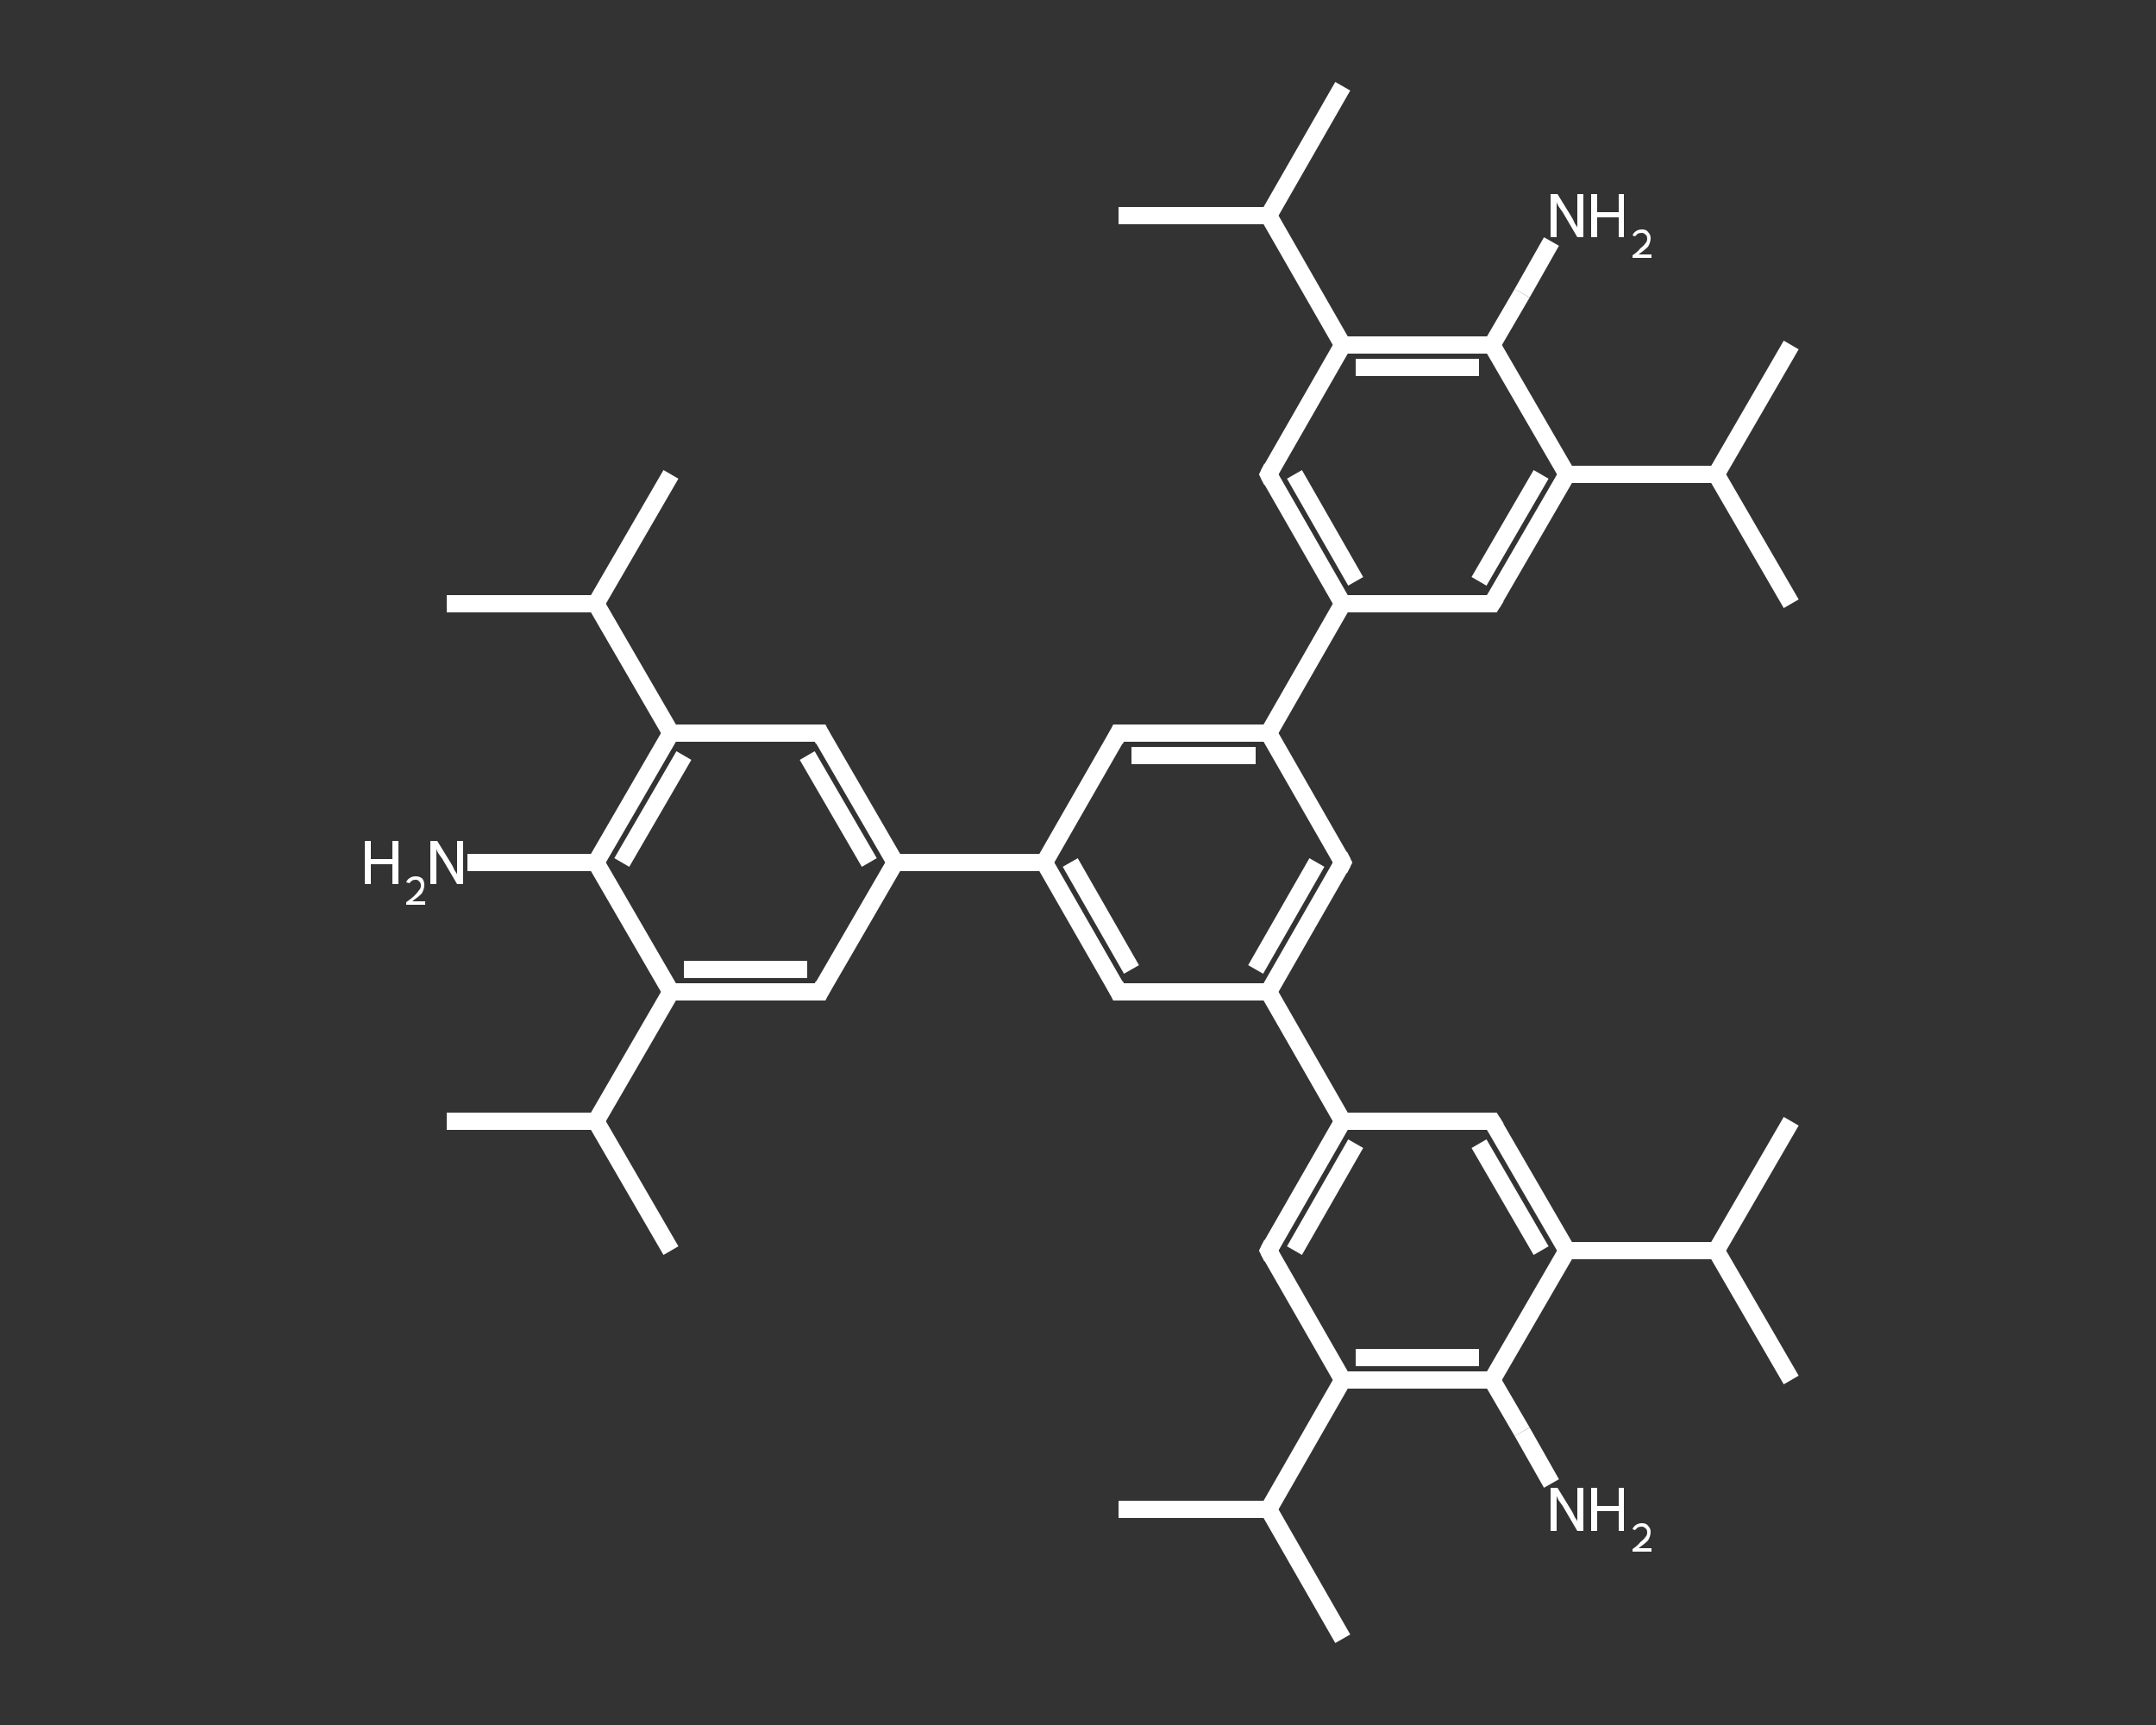 <?xml version='1.0' encoding='iso-8859-1'?>
<svg version='1.1' baseProfile='full'
              xmlns='http://www.w3.org/2000/svg'
                      xmlns:rdkit='http://www.rdkit.org/xml'
                      xmlns:xlink='http://www.w3.org/1999/xlink'
                  xml:space='preserve'
width='250px' height='200px' viewBox='0 0 250 200'>
<rect x="0" y="0" width="250" height="200" fill="#333333" stroke="none"/>
<!-- END OF HEADER -->
<rect style='opacity:1.0;fill:transparent;stroke:none' width='250.0' height='200.0' x='0.0' y='0.0'> </rect>
<path class='bond-0 atom-0 atom-1' d='M 207.7,70.0 L 199.0,55.0' style='fill:none;fill-rule:evenodd;stroke:#FFFFFF;stroke-width:2.0px;stroke-linecap:butt;stroke-linejoin:miter;stroke-opacity:1' />
<path class='bond-1 atom-1 atom-2' d='M 199.0,55.0 L 207.7,40.0' style='fill:none;fill-rule:evenodd;stroke:#FFFFFF;stroke-width:2.0px;stroke-linecap:butt;stroke-linejoin:miter;stroke-opacity:1' />
<path class='bond-2 atom-1 atom-3' d='M 199.0,55.0 L 181.7,55.0' style='fill:none;fill-rule:evenodd;stroke:#FFFFFF;stroke-width:2.0px;stroke-linecap:butt;stroke-linejoin:miter;stroke-opacity:1' />
<path class='bond-3 atom-3 atom-4' d='M 181.7,55.0 L 173.0,70.0' style='fill:none;fill-rule:evenodd;stroke:#FFFFFF;stroke-width:2.0px;stroke-linecap:butt;stroke-linejoin:miter;stroke-opacity:1' />
<path class='bond-3 atom-3 atom-4' d='M 178.7,55.0 L 171.5,67.4' style='fill:none;fill-rule:evenodd;stroke:#FFFFFF;stroke-width:2.0px;stroke-linecap:butt;stroke-linejoin:miter;stroke-opacity:1' />
<path class='bond-4 atom-4 atom-5' d='M 173.0,70.0 L 155.7,70.0' style='fill:none;fill-rule:evenodd;stroke:#FFFFFF;stroke-width:2.0px;stroke-linecap:butt;stroke-linejoin:miter;stroke-opacity:1' />
<path class='bond-5 atom-5 atom-6' d='M 155.7,70.0 L 147.1,85.0' style='fill:none;fill-rule:evenodd;stroke:#FFFFFF;stroke-width:2.0px;stroke-linecap:butt;stroke-linejoin:miter;stroke-opacity:1' />
<path class='bond-6 atom-6 atom-7' d='M 147.1,85.0 L 129.7,85.0' style='fill:none;fill-rule:evenodd;stroke:#FFFFFF;stroke-width:2.0px;stroke-linecap:butt;stroke-linejoin:miter;stroke-opacity:1' />
<path class='bond-6 atom-6 atom-7' d='M 145.6,87.6 L 131.2,87.6' style='fill:none;fill-rule:evenodd;stroke:#FFFFFF;stroke-width:2.0px;stroke-linecap:butt;stroke-linejoin:miter;stroke-opacity:1' />
<path class='bond-7 atom-7 atom-8' d='M 129.7,85.0 L 121.1,100.0' style='fill:none;fill-rule:evenodd;stroke:#FFFFFF;stroke-width:2.0px;stroke-linecap:butt;stroke-linejoin:miter;stroke-opacity:1' />
<path class='bond-8 atom-8 atom-9' d='M 121.1,100.0 L 103.8,100.0' style='fill:none;fill-rule:evenodd;stroke:#FFFFFF;stroke-width:2.0px;stroke-linecap:butt;stroke-linejoin:miter;stroke-opacity:1' />
<path class='bond-9 atom-9 atom-10' d='M 103.8,100.0 L 95.1,85.0' style='fill:none;fill-rule:evenodd;stroke:#FFFFFF;stroke-width:2.0px;stroke-linecap:butt;stroke-linejoin:miter;stroke-opacity:1' />
<path class='bond-9 atom-9 atom-10' d='M 100.8,100.0 L 93.6,87.6' style='fill:none;fill-rule:evenodd;stroke:#FFFFFF;stroke-width:2.0px;stroke-linecap:butt;stroke-linejoin:miter;stroke-opacity:1' />
<path class='bond-10 atom-10 atom-11' d='M 95.1,85.0 L 77.8,85.0' style='fill:none;fill-rule:evenodd;stroke:#FFFFFF;stroke-width:2.0px;stroke-linecap:butt;stroke-linejoin:miter;stroke-opacity:1' />
<path class='bond-11 atom-11 atom-12' d='M 77.8,85.0 L 69.1,70.0' style='fill:none;fill-rule:evenodd;stroke:#FFFFFF;stroke-width:2.0px;stroke-linecap:butt;stroke-linejoin:miter;stroke-opacity:1' />
<path class='bond-12 atom-12 atom-13' d='M 69.1,70.0 L 77.8,55.0' style='fill:none;fill-rule:evenodd;stroke:#FFFFFF;stroke-width:2.0px;stroke-linecap:butt;stroke-linejoin:miter;stroke-opacity:1' />
<path class='bond-13 atom-12 atom-14' d='M 69.1,70.0 L 51.8,70.0' style='fill:none;fill-rule:evenodd;stroke:#FFFFFF;stroke-width:2.0px;stroke-linecap:butt;stroke-linejoin:miter;stroke-opacity:1' />
<path class='bond-14 atom-11 atom-15' d='M 77.8,85.0 L 69.1,100.0' style='fill:none;fill-rule:evenodd;stroke:#FFFFFF;stroke-width:2.0px;stroke-linecap:butt;stroke-linejoin:miter;stroke-opacity:1' />
<path class='bond-14 atom-11 atom-15' d='M 79.3,87.6 L 72.1,100.0' style='fill:none;fill-rule:evenodd;stroke:#FFFFFF;stroke-width:2.0px;stroke-linecap:butt;stroke-linejoin:miter;stroke-opacity:1' />
<path class='bond-15 atom-15 atom-16' d='M 69.1,100.0 L 61.7,100.0' style='fill:none;fill-rule:evenodd;stroke:#FFFFFF;stroke-width:2.0px;stroke-linecap:butt;stroke-linejoin:miter;stroke-opacity:1' />
<path class='bond-15 atom-15 atom-16' d='M 61.7,100.0 L 54.2,100.0' style='fill:none;fill-rule:evenodd;stroke:#FFFFFF;stroke-width:2.0px;stroke-linecap:butt;stroke-linejoin:miter;stroke-opacity:1' />
<path class='bond-16 atom-15 atom-17' d='M 69.1,100.0 L 77.8,115.0' style='fill:none;fill-rule:evenodd;stroke:#FFFFFF;stroke-width:2.0px;stroke-linecap:butt;stroke-linejoin:miter;stroke-opacity:1' />
<path class='bond-17 atom-17 atom-18' d='M 77.8,115.0 L 69.1,130.0' style='fill:none;fill-rule:evenodd;stroke:#FFFFFF;stroke-width:2.0px;stroke-linecap:butt;stroke-linejoin:miter;stroke-opacity:1' />
<path class='bond-18 atom-18 atom-19' d='M 69.1,130.0 L 77.8,145.0' style='fill:none;fill-rule:evenodd;stroke:#FFFFFF;stroke-width:2.0px;stroke-linecap:butt;stroke-linejoin:miter;stroke-opacity:1' />
<path class='bond-19 atom-18 atom-20' d='M 69.1,130.0 L 51.8,130.0' style='fill:none;fill-rule:evenodd;stroke:#FFFFFF;stroke-width:2.0px;stroke-linecap:butt;stroke-linejoin:miter;stroke-opacity:1' />
<path class='bond-20 atom-17 atom-21' d='M 77.8,115.0 L 95.1,115.0' style='fill:none;fill-rule:evenodd;stroke:#FFFFFF;stroke-width:2.0px;stroke-linecap:butt;stroke-linejoin:miter;stroke-opacity:1' />
<path class='bond-20 atom-17 atom-21' d='M 79.3,112.4 L 93.6,112.4' style='fill:none;fill-rule:evenodd;stroke:#FFFFFF;stroke-width:2.0px;stroke-linecap:butt;stroke-linejoin:miter;stroke-opacity:1' />
<path class='bond-21 atom-8 atom-22' d='M 121.1,100.0 L 129.7,115.0' style='fill:none;fill-rule:evenodd;stroke:#FFFFFF;stroke-width:2.0px;stroke-linecap:butt;stroke-linejoin:miter;stroke-opacity:1' />
<path class='bond-21 atom-8 atom-22' d='M 124.1,100.0 L 131.2,112.4' style='fill:none;fill-rule:evenodd;stroke:#FFFFFF;stroke-width:2.0px;stroke-linecap:butt;stroke-linejoin:miter;stroke-opacity:1' />
<path class='bond-22 atom-22 atom-23' d='M 129.7,115.0 L 147.1,115.0' style='fill:none;fill-rule:evenodd;stroke:#FFFFFF;stroke-width:2.0px;stroke-linecap:butt;stroke-linejoin:miter;stroke-opacity:1' />
<path class='bond-23 atom-23 atom-24' d='M 147.1,115.0 L 155.7,130.0' style='fill:none;fill-rule:evenodd;stroke:#FFFFFF;stroke-width:2.0px;stroke-linecap:butt;stroke-linejoin:miter;stroke-opacity:1' />
<path class='bond-24 atom-24 atom-25' d='M 155.7,130.0 L 147.1,145.0' style='fill:none;fill-rule:evenodd;stroke:#FFFFFF;stroke-width:2.0px;stroke-linecap:butt;stroke-linejoin:miter;stroke-opacity:1' />
<path class='bond-24 atom-24 atom-25' d='M 157.2,132.6 L 150.1,145.0' style='fill:none;fill-rule:evenodd;stroke:#FFFFFF;stroke-width:2.0px;stroke-linecap:butt;stroke-linejoin:miter;stroke-opacity:1' />
<path class='bond-25 atom-25 atom-26' d='M 147.1,145.0 L 155.7,160.0' style='fill:none;fill-rule:evenodd;stroke:#FFFFFF;stroke-width:2.0px;stroke-linecap:butt;stroke-linejoin:miter;stroke-opacity:1' />
<path class='bond-26 atom-26 atom-27' d='M 155.7,160.0 L 147.1,175.0' style='fill:none;fill-rule:evenodd;stroke:#FFFFFF;stroke-width:2.0px;stroke-linecap:butt;stroke-linejoin:miter;stroke-opacity:1' />
<path class='bond-27 atom-27 atom-28' d='M 147.1,175.0 L 129.7,175.0' style='fill:none;fill-rule:evenodd;stroke:#FFFFFF;stroke-width:2.0px;stroke-linecap:butt;stroke-linejoin:miter;stroke-opacity:1' />
<path class='bond-28 atom-27 atom-29' d='M 147.1,175.0 L 155.7,190.0' style='fill:none;fill-rule:evenodd;stroke:#FFFFFF;stroke-width:2.0px;stroke-linecap:butt;stroke-linejoin:miter;stroke-opacity:1' />
<path class='bond-29 atom-26 atom-30' d='M 155.7,160.0 L 173.0,160.0' style='fill:none;fill-rule:evenodd;stroke:#FFFFFF;stroke-width:2.0px;stroke-linecap:butt;stroke-linejoin:miter;stroke-opacity:1' />
<path class='bond-29 atom-26 atom-30' d='M 157.2,157.4 L 171.5,157.4' style='fill:none;fill-rule:evenodd;stroke:#FFFFFF;stroke-width:2.0px;stroke-linecap:butt;stroke-linejoin:miter;stroke-opacity:1' />
<path class='bond-30 atom-30 atom-31' d='M 173.0,160.0 L 176.5,166.0' style='fill:none;fill-rule:evenodd;stroke:#FFFFFF;stroke-width:2.0px;stroke-linecap:butt;stroke-linejoin:miter;stroke-opacity:1' />
<path class='bond-30 atom-30 atom-31' d='M 176.5,166.0 L 179.9,172.0' style='fill:none;fill-rule:evenodd;stroke:#FFFFFF;stroke-width:2.0px;stroke-linecap:butt;stroke-linejoin:miter;stroke-opacity:1' />
<path class='bond-31 atom-30 atom-32' d='M 173.0,160.0 L 181.7,145.0' style='fill:none;fill-rule:evenodd;stroke:#FFFFFF;stroke-width:2.0px;stroke-linecap:butt;stroke-linejoin:miter;stroke-opacity:1' />
<path class='bond-32 atom-32 atom-33' d='M 181.7,145.0 L 199.0,145.0' style='fill:none;fill-rule:evenodd;stroke:#FFFFFF;stroke-width:2.0px;stroke-linecap:butt;stroke-linejoin:miter;stroke-opacity:1' />
<path class='bond-33 atom-33 atom-34' d='M 199.0,145.0 L 207.7,130.0' style='fill:none;fill-rule:evenodd;stroke:#FFFFFF;stroke-width:2.0px;stroke-linecap:butt;stroke-linejoin:miter;stroke-opacity:1' />
<path class='bond-34 atom-33 atom-35' d='M 199.0,145.0 L 207.7,160.0' style='fill:none;fill-rule:evenodd;stroke:#FFFFFF;stroke-width:2.0px;stroke-linecap:butt;stroke-linejoin:miter;stroke-opacity:1' />
<path class='bond-35 atom-32 atom-36' d='M 181.7,145.0 L 173.0,130.0' style='fill:none;fill-rule:evenodd;stroke:#FFFFFF;stroke-width:2.0px;stroke-linecap:butt;stroke-linejoin:miter;stroke-opacity:1' />
<path class='bond-35 atom-32 atom-36' d='M 178.7,145.0 L 171.5,132.6' style='fill:none;fill-rule:evenodd;stroke:#FFFFFF;stroke-width:2.0px;stroke-linecap:butt;stroke-linejoin:miter;stroke-opacity:1' />
<path class='bond-36 atom-23 atom-37' d='M 147.1,115.0 L 155.7,100.0' style='fill:none;fill-rule:evenodd;stroke:#FFFFFF;stroke-width:2.0px;stroke-linecap:butt;stroke-linejoin:miter;stroke-opacity:1' />
<path class='bond-36 atom-23 atom-37' d='M 145.6,112.4 L 152.7,100.0' style='fill:none;fill-rule:evenodd;stroke:#FFFFFF;stroke-width:2.0px;stroke-linecap:butt;stroke-linejoin:miter;stroke-opacity:1' />
<path class='bond-37 atom-5 atom-38' d='M 155.7,70.0 L 147.1,55.0' style='fill:none;fill-rule:evenodd;stroke:#FFFFFF;stroke-width:2.0px;stroke-linecap:butt;stroke-linejoin:miter;stroke-opacity:1' />
<path class='bond-37 atom-5 atom-38' d='M 157.2,67.4 L 150.1,55.0' style='fill:none;fill-rule:evenodd;stroke:#FFFFFF;stroke-width:2.0px;stroke-linecap:butt;stroke-linejoin:miter;stroke-opacity:1' />
<path class='bond-38 atom-38 atom-39' d='M 147.1,55.0 L 155.7,40.0' style='fill:none;fill-rule:evenodd;stroke:#FFFFFF;stroke-width:2.0px;stroke-linecap:butt;stroke-linejoin:miter;stroke-opacity:1' />
<path class='bond-39 atom-39 atom-40' d='M 155.7,40.0 L 147.1,25.0' style='fill:none;fill-rule:evenodd;stroke:#FFFFFF;stroke-width:2.0px;stroke-linecap:butt;stroke-linejoin:miter;stroke-opacity:1' />
<path class='bond-40 atom-40 atom-41' d='M 147.1,25.0 L 155.7,10.0' style='fill:none;fill-rule:evenodd;stroke:#FFFFFF;stroke-width:2.0px;stroke-linecap:butt;stroke-linejoin:miter;stroke-opacity:1' />
<path class='bond-41 atom-40 atom-42' d='M 147.1,25.0 L 129.7,25.0' style='fill:none;fill-rule:evenodd;stroke:#FFFFFF;stroke-width:2.0px;stroke-linecap:butt;stroke-linejoin:miter;stroke-opacity:1' />
<path class='bond-42 atom-39 atom-43' d='M 155.7,40.0 L 173.0,40.0' style='fill:none;fill-rule:evenodd;stroke:#FFFFFF;stroke-width:2.0px;stroke-linecap:butt;stroke-linejoin:miter;stroke-opacity:1' />
<path class='bond-42 atom-39 atom-43' d='M 157.2,42.6 L 171.5,42.6' style='fill:none;fill-rule:evenodd;stroke:#FFFFFF;stroke-width:2.0px;stroke-linecap:butt;stroke-linejoin:miter;stroke-opacity:1' />
<path class='bond-43 atom-43 atom-44' d='M 173.0,40.0 L 176.5,34.0' style='fill:none;fill-rule:evenodd;stroke:#FFFFFF;stroke-width:2.0px;stroke-linecap:butt;stroke-linejoin:miter;stroke-opacity:1' />
<path class='bond-43 atom-43 atom-44' d='M 176.5,34.0 L 179.9,28.0' style='fill:none;fill-rule:evenodd;stroke:#FFFFFF;stroke-width:2.0px;stroke-linecap:butt;stroke-linejoin:miter;stroke-opacity:1' />
<path class='bond-44 atom-43 atom-3' d='M 173.0,40.0 L 181.7,55.0' style='fill:none;fill-rule:evenodd;stroke:#FFFFFF;stroke-width:2.0px;stroke-linecap:butt;stroke-linejoin:miter;stroke-opacity:1' />
<path class='bond-45 atom-37 atom-6' d='M 155.7,100.0 L 147.1,85.0' style='fill:none;fill-rule:evenodd;stroke:#FFFFFF;stroke-width:2.0px;stroke-linecap:butt;stroke-linejoin:miter;stroke-opacity:1' />
<path class='bond-46 atom-21 atom-9' d='M 95.1,115.0 L 103.8,100.0' style='fill:none;fill-rule:evenodd;stroke:#FFFFFF;stroke-width:2.0px;stroke-linecap:butt;stroke-linejoin:miter;stroke-opacity:1' />
<path class='bond-47 atom-36 atom-24' d='M 173.0,130.0 L 155.7,130.0' style='fill:none;fill-rule:evenodd;stroke:#FFFFFF;stroke-width:2.0px;stroke-linecap:butt;stroke-linejoin:miter;stroke-opacity:1' />
<path d='M 173.5,69.2 L 173.0,70.0 L 172.2,70.0' style='fill:none;stroke:#FFFFFF;stroke-width:2.0px;stroke-linecap:butt;stroke-linejoin:miter;stroke-opacity:1;' />
<path d='M 130.6,85.0 L 129.7,85.0 L 129.3,85.8' style='fill:none;stroke:#FFFFFF;stroke-width:2.0px;stroke-linecap:butt;stroke-linejoin:miter;stroke-opacity:1;' />
<path d='M 95.5,85.8 L 95.1,85.0 L 94.2,85.0' style='fill:none;stroke:#FFFFFF;stroke-width:2.0px;stroke-linecap:butt;stroke-linejoin:miter;stroke-opacity:1;' />
<path d='M 94.2,115.0 L 95.1,115.0 L 95.5,114.2' style='fill:none;stroke:#FFFFFF;stroke-width:2.0px;stroke-linecap:butt;stroke-linejoin:miter;stroke-opacity:1;' />
<path d='M 129.3,114.2 L 129.7,115.0 L 130.6,115.0' style='fill:none;stroke:#FFFFFF;stroke-width:2.0px;stroke-linecap:butt;stroke-linejoin:miter;stroke-opacity:1;' />
<path d='M 147.5,144.2 L 147.1,145.0 L 147.5,145.8' style='fill:none;stroke:#FFFFFF;stroke-width:2.0px;stroke-linecap:butt;stroke-linejoin:miter;stroke-opacity:1;' />
<path d='M 173.5,130.8 L 173.0,130.0 L 172.2,130.0' style='fill:none;stroke:#FFFFFF;stroke-width:2.0px;stroke-linecap:butt;stroke-linejoin:miter;stroke-opacity:1;' />
<path d='M 155.3,100.8 L 155.7,100.0 L 155.3,99.2' style='fill:none;stroke:#FFFFFF;stroke-width:2.0px;stroke-linecap:butt;stroke-linejoin:miter;stroke-opacity:1;' />
<path d='M 147.5,55.8 L 147.1,55.0 L 147.5,54.2' style='fill:none;stroke:#FFFFFF;stroke-width:2.0px;stroke-linecap:butt;stroke-linejoin:miter;stroke-opacity:1;' />
<path class='atom-16' d='M 42.3 97.5
L 43.0 97.5
L 43.0 99.6
L 45.5 99.6
L 45.5 97.5
L 46.2 97.5
L 46.2 102.5
L 45.5 102.5
L 45.5 100.2
L 43.0 100.2
L 43.0 102.5
L 42.3 102.5
L 42.3 97.5
' fill='#FFFFFF'/>
<path class='atom-16' d='M 47.1 102.3
Q 47.2 102.0, 47.5 101.8
Q 47.8 101.6, 48.2 101.6
Q 48.7 101.6, 49.0 101.9
Q 49.2 102.2, 49.2 102.6
Q 49.2 103.1, 48.9 103.6
Q 48.5 104.0, 47.8 104.5
L 49.3 104.5
L 49.3 104.9
L 47.1 104.9
L 47.1 104.6
Q 47.7 104.2, 48.1 103.8
Q 48.4 103.5, 48.6 103.2
Q 48.8 103.0, 48.8 102.7
Q 48.8 102.3, 48.6 102.2
Q 48.5 102.0, 48.2 102.0
Q 47.9 102.0, 47.8 102.1
Q 47.6 102.2, 47.5 102.4
L 47.1 102.3
' fill='#FFFFFF'/>
<path class='atom-16' d='M 50.7 97.5
L 52.3 100.1
Q 52.5 100.4, 52.7 100.9
Q 53.0 101.3, 53.0 101.4
L 53.0 97.5
L 53.7 97.5
L 53.7 102.5
L 53.0 102.5
L 51.3 99.6
Q 51.1 99.3, 50.8 98.9
Q 50.6 98.5, 50.6 98.4
L 50.6 102.5
L 49.9 102.5
L 49.9 97.5
L 50.7 97.5
' fill='#FFFFFF'/>
<path class='atom-31' d='M 180.6 172.5
L 182.2 175.1
Q 182.4 175.4, 182.6 175.9
Q 182.9 176.3, 182.9 176.4
L 182.9 172.5
L 183.6 172.5
L 183.6 177.5
L 182.9 177.5
L 181.2 174.6
Q 181.0 174.3, 180.7 173.9
Q 180.5 173.5, 180.5 173.4
L 180.5 177.5
L 179.8 177.5
L 179.8 172.5
L 180.6 172.5
' fill='#FFFFFF'/>
<path class='atom-31' d='M 184.5 172.5
L 185.2 172.5
L 185.2 174.6
L 187.7 174.6
L 187.7 172.5
L 188.3 172.5
L 188.3 177.5
L 187.7 177.5
L 187.7 175.2
L 185.2 175.2
L 185.2 177.5
L 184.5 177.5
L 184.5 172.5
' fill='#FFFFFF'/>
<path class='atom-31' d='M 189.3 177.3
Q 189.4 177.0, 189.7 176.8
Q 190.0 176.6, 190.4 176.6
Q 190.9 176.6, 191.1 176.9
Q 191.4 177.2, 191.4 177.6
Q 191.4 178.1, 191.1 178.6
Q 190.7 179.0, 190.0 179.5
L 191.5 179.5
L 191.5 179.9
L 189.3 179.9
L 189.3 179.6
Q 189.9 179.2, 190.2 178.8
Q 190.6 178.5, 190.8 178.2
Q 191.0 178.0, 191.0 177.7
Q 191.0 177.3, 190.8 177.2
Q 190.6 177.0, 190.4 177.0
Q 190.1 177.0, 189.9 177.1
Q 189.8 177.2, 189.6 177.4
L 189.3 177.3
' fill='#FFFFFF'/>
<path class='atom-44' d='M 180.6 22.5
L 182.2 25.1
Q 182.4 25.4, 182.6 25.9
Q 182.9 26.3, 182.9 26.4
L 182.9 22.5
L 183.6 22.5
L 183.6 27.5
L 182.9 27.5
L 181.2 24.6
Q 181.0 24.3, 180.7 23.9
Q 180.5 23.5, 180.5 23.4
L 180.5 27.5
L 179.8 27.5
L 179.8 22.5
L 180.6 22.5
' fill='#FFFFFF'/>
<path class='atom-44' d='M 184.5 22.5
L 185.2 22.5
L 185.2 24.6
L 187.7 24.6
L 187.7 22.5
L 188.3 22.5
L 188.3 27.5
L 187.7 27.5
L 187.7 25.2
L 185.2 25.2
L 185.2 27.5
L 184.5 27.5
L 184.5 22.5
' fill='#FFFFFF'/>
<path class='atom-44' d='M 189.3 27.3
Q 189.4 27.0, 189.7 26.8
Q 190.0 26.6, 190.4 26.6
Q 190.9 26.6, 191.1 26.9
Q 191.4 27.2, 191.4 27.6
Q 191.4 28.1, 191.1 28.6
Q 190.7 29.0, 190.0 29.5
L 191.5 29.5
L 191.5 29.9
L 189.3 29.9
L 189.3 29.6
Q 189.9 29.2, 190.2 28.8
Q 190.6 28.5, 190.8 28.2
Q 191.0 28.0, 191.0 27.7
Q 191.0 27.3, 190.8 27.2
Q 190.6 27.0, 190.4 27.0
Q 190.1 27.0, 189.9 27.1
Q 189.8 27.2, 189.6 27.4
L 189.3 27.3
' fill='#FFFFFF'/>
</svg>
